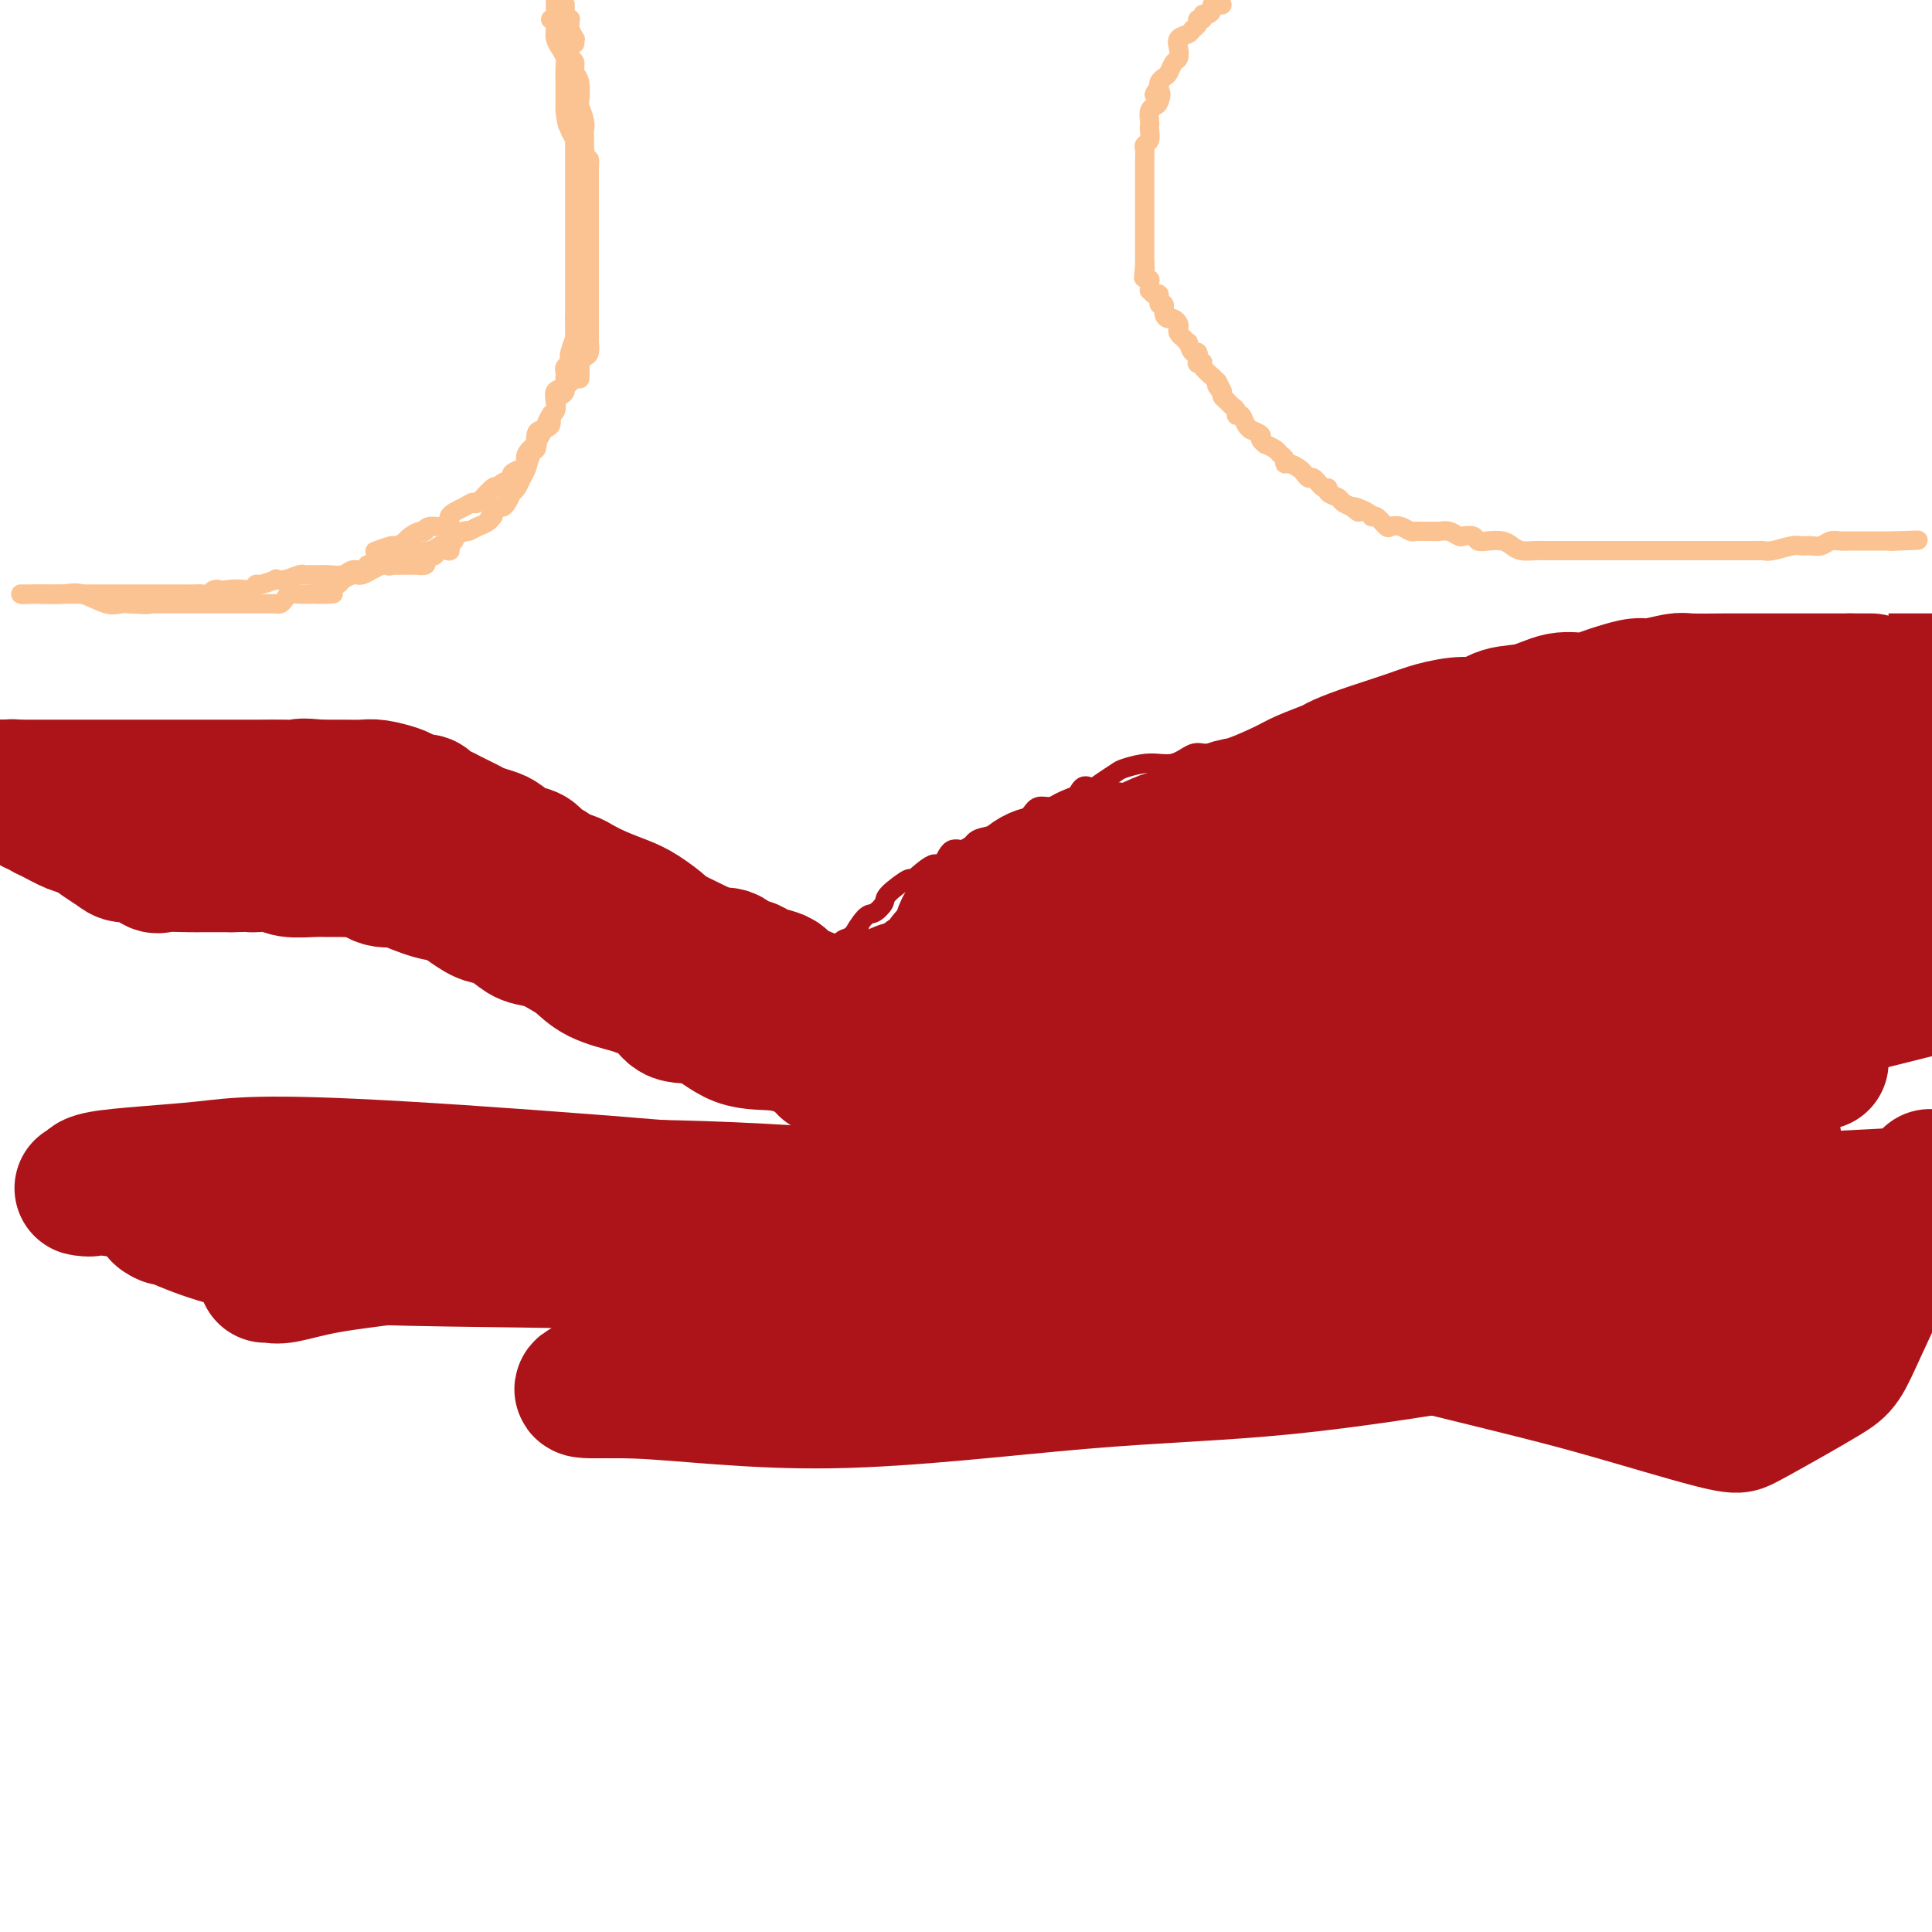 <svg viewBox='0 0 400 400' version='1.1' xmlns='http://www.w3.org/2000/svg' xmlns:xlink='http://www.w3.org/1999/xlink'><g fill='none' stroke='#FCC392' stroke-width='4' stroke-linecap='round' stroke-linejoin='round'><path d='M117,1c0.000,-0.083 0.000,-0.167 0,0c-0.000,0.167 -0.001,0.584 0,1c0.001,0.416 0.004,0.830 0,1c-0.004,0.170 -0.015,0.097 0,0c0.015,-0.097 0.057,-0.219 0,0c-0.057,0.219 -0.212,0.778 0,1c0.212,0.222 0.793,0.106 1,0c0.207,-0.106 0.041,-0.201 0,0c-0.041,0.201 0.041,0.697 0,1c-0.041,0.303 -0.207,0.411 0,1c0.207,0.589 0.786,1.659 1,2c0.214,0.341 0.061,-0.045 0,0c-0.061,0.045 -0.031,0.523 0,1'/><path d='M115,0c-0.000,0.447 -0.000,0.894 0,1c0.000,0.106 0.000,-0.130 0,0c-0.000,0.130 -0.000,0.627 0,1c0.000,0.373 0.000,0.624 0,1c-0.000,0.376 -0.001,0.877 0,1c0.001,0.123 0.003,-0.133 0,0c-0.003,0.133 -0.011,0.655 0,1c0.011,0.345 0.041,0.514 0,1c-0.041,0.486 -0.155,1.289 0,2c0.155,0.711 0.577,1.331 1,2c0.423,0.669 0.845,1.386 1,2c0.155,0.614 0.041,1.123 0,2c-0.041,0.877 -0.011,2.122 0,3c0.011,0.878 0.003,1.390 0,2c-0.003,0.610 -0.001,1.317 0,2c0.001,0.683 0.000,1.341 0,2'/><path d='M117,23c0.532,4.246 0.860,3.363 1,3c0.140,-0.363 0.090,-0.204 0,0c-0.090,0.204 -0.220,0.454 0,1c0.220,0.546 0.791,1.389 1,2c0.209,0.611 0.056,0.990 0,1c-0.056,0.010 -0.015,-0.349 0,0c0.015,0.349 0.004,1.405 0,2c-0.004,0.595 -0.001,0.728 0,1c0.001,0.272 0.000,0.683 0,1c-0.000,0.317 -0.000,0.540 0,1c0.000,0.460 0.000,1.156 0,2c-0.000,0.844 -0.000,1.837 0,2c0.000,0.163 0.000,-0.503 0,0c-0.000,0.503 -0.000,2.177 0,3c0.000,0.823 0.000,0.796 0,1c-0.000,0.204 -0.000,0.640 0,1c0.000,0.360 0.000,0.646 0,1c-0.000,0.354 -0.000,0.776 0,1c0.000,0.224 0.000,0.249 0,1c-0.000,0.751 -0.000,2.227 0,3c0.000,0.773 0.000,0.841 0,1c-0.000,0.159 -0.000,0.407 0,1c0.000,0.593 0.000,1.530 0,2c-0.000,0.470 -0.000,0.475 0,1c0.000,0.525 0.000,1.572 0,2c-0.000,0.428 -0.000,0.237 0,1c0.000,0.763 0.000,2.481 0,3c-0.000,0.519 -0.000,-0.160 0,0c0.000,0.160 -0.000,1.158 0,2c0.000,0.842 0.000,1.526 0,2c0.000,0.474 0.000,0.737 0,1'/><path d='M119,66c0.308,6.567 0.079,1.483 0,0c-0.079,-1.483 -0.007,0.635 0,2c0.007,1.365 -0.050,1.976 0,2c0.050,0.024 0.206,-0.541 0,0c-0.206,0.541 -0.773,2.186 -1,3c-0.227,0.814 -0.113,0.796 0,1c0.113,0.204 0.226,0.631 0,1c-0.226,0.369 -0.792,0.680 -1,1c-0.208,0.320 -0.059,0.649 0,1c0.059,0.351 0.026,0.725 0,1c-0.026,0.275 -0.046,0.450 0,1c0.046,0.550 0.157,1.475 0,2c-0.157,0.525 -0.581,0.651 -1,1c-0.419,0.349 -0.833,0.923 -1,1c-0.167,0.077 -0.086,-0.341 0,0c0.086,0.341 0.177,1.443 0,2c-0.177,0.557 -0.621,0.569 -1,1c-0.379,0.431 -0.693,1.279 -1,2c-0.307,0.721 -0.607,1.313 -1,2c-0.393,0.687 -0.879,1.468 -1,2c-0.121,0.532 0.123,0.814 0,1c-0.123,0.186 -0.611,0.275 -1,1c-0.389,0.725 -0.678,2.088 -1,3c-0.322,0.912 -0.678,1.375 -1,2c-0.322,0.625 -0.611,1.411 -1,2c-0.389,0.589 -0.878,0.980 -1,1c-0.122,0.020 0.122,-0.332 0,0c-0.122,0.332 -0.610,1.347 -1,2c-0.390,0.653 -0.682,0.945 -1,1c-0.318,0.055 -0.662,-0.127 -1,0c-0.338,0.127 -0.669,0.564 -1,1'/><path d='M102,106c-1.975,3.426 -0.412,1.492 0,1c0.412,-0.492 -0.327,0.460 -1,1c-0.673,0.540 -1.279,0.670 -2,1c-0.721,0.330 -1.559,0.862 -2,1c-0.441,0.138 -0.487,-0.117 -1,0c-0.513,0.117 -1.492,0.605 -2,1c-0.508,0.395 -0.543,0.696 -1,1c-0.457,0.304 -1.335,0.611 -2,1c-0.665,0.389 -1.118,0.861 -2,1c-0.882,0.139 -2.194,-0.053 -3,0c-0.806,0.053 -1.105,0.353 -2,1c-0.895,0.647 -2.386,1.642 -3,2c-0.614,0.358 -0.353,0.081 -1,0c-0.647,-0.081 -2.203,0.035 -3,0c-0.797,-0.035 -0.836,-0.220 -1,0c-0.164,0.220 -0.452,0.843 -1,1c-0.548,0.157 -1.355,-0.154 -2,0c-0.645,0.154 -1.129,0.774 -2,1c-0.871,0.226 -2.130,0.060 -3,0c-0.870,-0.060 -1.353,-0.012 -2,0c-0.647,0.012 -1.460,-0.010 -2,0c-0.540,0.010 -0.807,0.054 -1,0c-0.193,-0.054 -0.311,-0.207 -1,0c-0.689,0.207 -1.949,0.772 -3,1c-1.051,0.228 -1.891,0.117 -2,0c-0.109,-0.117 0.515,-0.242 0,0c-0.515,0.242 -2.168,0.849 -3,1c-0.832,0.151 -0.841,-0.155 -1,0c-0.159,0.155 -0.466,0.773 -1,1c-0.534,0.227 -1.295,0.065 -2,0c-0.705,-0.065 -1.352,-0.032 -2,0'/><path d='M48,122c-5.750,0.713 -3.624,-0.005 -3,0c0.624,0.005 -0.253,0.733 -1,1c-0.747,0.267 -1.363,0.071 -2,0c-0.637,-0.071 -1.293,-0.019 -2,0c-0.707,0.019 -1.463,0.005 -2,0c-0.537,-0.005 -0.855,-0.001 -2,0c-1.145,0.001 -3.118,0.000 -4,0c-0.882,-0.000 -0.673,-0.000 -1,0c-0.327,0.000 -1.191,0.000 -2,0c-0.809,-0.000 -1.564,-0.000 -2,0c-0.436,0.000 -0.555,0.000 -1,0c-0.445,-0.000 -1.218,-0.000 -2,0c-0.782,0.000 -1.572,0.000 -2,0c-0.428,-0.000 -0.492,-0.000 -1,0c-0.508,0.000 -1.460,0.000 -2,0c-0.540,-0.000 -0.669,-0.000 -1,0c-0.331,0.000 -0.863,0.000 -1,0c-0.137,-0.000 0.122,-0.000 0,0c-0.122,0.000 -0.624,0.000 -1,0c-0.376,-0.000 -0.625,-0.000 -1,0c-0.375,0.000 -0.875,0.000 -1,0c-0.125,-0.000 0.126,-0.000 0,0c-0.126,0.000 -0.629,0.000 -1,0c-0.371,-0.000 -0.611,-0.000 -1,0c-0.389,0.000 -0.927,0.000 -1,0c-0.073,-0.000 0.320,0.000 0,0c-0.320,0.000 -1.354,0.000 -2,0c-0.646,0.000 -0.905,0.000 -1,0c-0.095,0.000 -0.027,0.000 0,0c0.027,0.000 0.014,0.000 0,0'/><path d='M8,123c-6.351,0.155 -2.228,0.041 -1,0c1.228,-0.041 -0.438,-0.011 -1,0c-0.562,0.011 -0.018,0.003 0,0c0.018,-0.003 -0.489,-0.001 -1,0c-0.511,0.001 -1.025,0.001 -1,0c0.025,-0.001 0.588,-0.002 1,0c0.412,0.002 0.673,0.008 1,0c0.327,-0.008 0.721,-0.030 2,0c1.279,0.030 3.445,0.113 5,0c1.555,-0.113 2.499,-0.422 4,0c1.501,0.422 3.558,1.575 5,2c1.442,0.425 2.269,0.121 3,0c0.731,-0.121 1.365,-0.061 2,0'/><path d='M27,125c4.279,0.309 3.975,0.083 4,0c0.025,-0.083 0.377,-0.022 1,0c0.623,0.022 1.515,0.006 2,0c0.485,-0.006 0.563,-0.002 1,0c0.437,0.002 1.234,0.000 2,0c0.766,-0.000 1.500,-0.000 2,0c0.500,0.000 0.765,0.000 1,0c0.235,-0.000 0.441,-0.000 1,0c0.559,0.000 1.472,0.000 2,0c0.528,-0.000 0.671,-0.000 1,0c0.329,0.000 0.844,0.000 1,0c0.156,-0.000 -0.046,-0.000 0,0c0.046,0.000 0.341,-0.000 1,0c0.659,0.000 1.682,0.000 2,0c0.318,-0.000 -0.071,-0.000 0,0c0.071,0.000 0.600,0.000 1,0c0.400,-0.000 0.669,-0.000 1,0c0.331,0.000 0.723,0.000 1,0c0.277,-0.000 0.437,-0.000 1,0c0.563,0.000 1.527,0.001 2,0c0.473,-0.001 0.456,-0.003 1,0c0.544,0.003 1.651,0.011 2,0c0.349,-0.011 -0.058,-0.041 0,0c0.058,0.041 0.583,0.155 1,0c0.417,-0.155 0.728,-0.577 1,-1c0.272,-0.423 0.507,-0.845 1,-1c0.493,-0.155 1.246,-0.041 2,0c0.754,0.041 1.511,0.011 2,0c0.489,-0.011 0.711,-0.003 1,0c0.289,0.003 0.644,0.002 1,0'/><path d='M66,123c5.981,-0.245 1.433,0.142 0,0c-1.433,-0.142 0.250,-0.812 1,-1c0.750,-0.188 0.568,0.107 1,0c0.432,-0.107 1.477,-0.616 2,-1c0.523,-0.384 0.524,-0.641 1,-1c0.476,-0.359 1.427,-0.818 2,-1c0.573,-0.182 0.768,-0.087 1,0c0.232,0.087 0.499,0.167 1,0c0.501,-0.167 1.234,-0.581 2,-1c0.766,-0.419 1.563,-0.844 2,-1c0.437,-0.156 0.513,-0.042 1,0c0.487,0.042 1.383,0.011 2,0c0.617,-0.011 0.953,-0.003 1,0c0.047,0.003 -0.196,0.001 0,0c0.196,-0.001 0.831,0.001 1,0c0.169,-0.001 -0.126,-0.003 0,0c0.126,0.003 0.674,0.011 1,0c0.326,-0.011 0.430,-0.042 1,0c0.570,0.042 1.606,0.156 2,0c0.394,-0.156 0.146,-0.581 0,-1c-0.146,-0.419 -0.189,-0.830 0,-1c0.189,-0.170 0.611,-0.098 1,0c0.389,0.098 0.746,0.223 1,0c0.254,-0.223 0.407,-0.795 1,-1c0.593,-0.205 1.627,-0.044 2,0c0.373,0.044 0.086,-0.030 0,0c-0.086,0.030 0.028,0.163 0,0c-0.028,-0.163 -0.200,-0.621 0,-1c0.200,-0.379 0.771,-0.680 1,-1c0.229,-0.320 0.114,-0.660 0,-1'/><path d='M94,111c4.667,-2.000 2.333,-1.000 0,0'/><path d='M253,1c-0.867,-0.081 -1.734,-0.161 -2,0c-0.266,0.161 0.068,0.564 0,1c-0.068,0.436 -0.539,0.904 -1,1c-0.461,0.096 -0.911,-0.182 -1,0c-0.089,0.182 0.185,0.822 0,1c-0.185,0.178 -0.828,-0.108 -1,0c-0.172,0.108 0.125,0.609 0,1c-0.125,0.391 -0.674,0.672 -1,1c-0.326,0.328 -0.430,0.703 -1,1c-0.570,0.297 -1.606,0.517 -2,1c-0.394,0.483 -0.147,1.229 0,2c0.147,0.771 0.193,1.569 0,2c-0.193,0.431 -0.626,0.497 -1,1c-0.374,0.503 -0.688,1.444 -1,2c-0.312,0.556 -0.623,0.727 -1,1c-0.377,0.273 -0.822,0.650 -1,1c-0.178,0.350 -0.089,0.675 0,1'/><path d='M240,18c-2.023,2.749 -0.581,1.121 0,1c0.581,-0.121 0.299,1.263 0,2c-0.299,0.737 -0.616,0.826 -1,1c-0.384,0.174 -0.834,0.431 -1,1c-0.166,0.569 -0.048,1.448 0,2c0.048,0.552 0.027,0.777 0,1c-0.027,0.223 -0.060,0.443 0,1c0.060,0.557 0.212,1.450 0,2c-0.212,0.550 -0.789,0.759 -1,1c-0.211,0.241 -0.057,0.516 0,1c0.057,0.484 0.015,1.176 0,2c-0.015,0.824 -0.004,1.780 0,2c0.004,0.220 0.001,-0.295 0,0c-0.001,0.295 -0.000,1.402 0,2c0.000,0.598 0.000,0.689 0,1c-0.000,0.311 -0.000,0.843 0,1c0.000,0.157 0.000,-0.060 0,0c-0.000,0.060 -0.000,0.396 0,1c0.000,0.604 0.000,1.475 0,2c-0.000,0.525 -0.000,0.703 0,1c0.000,0.297 0.000,0.713 0,1c-0.000,0.287 -0.000,0.444 0,1c0.000,0.556 0.000,1.512 0,2c-0.000,0.488 -0.000,0.508 0,1c0.000,0.492 0.000,1.455 0,2c-0.000,0.545 -0.000,0.671 0,1c0.000,0.329 0.000,0.862 0,1c-0.000,0.138 -0.000,-0.118 0,0c0.000,0.118 0.000,0.609 0,1c-0.000,0.391 -0.000,0.683 0,1c0.000,0.317 0.000,0.658 0,1'/><path d='M237,55c-0.468,5.598 -0.140,1.091 0,0c0.140,-1.091 0.090,1.232 0,2c-0.090,0.768 -0.221,-0.020 0,0c0.221,0.020 0.794,0.847 1,1c0.206,0.153 0.045,-0.367 0,0c-0.045,0.367 0.025,1.623 0,2c-0.025,0.377 -0.146,-0.125 0,0c0.146,0.125 0.560,0.877 1,1c0.440,0.123 0.905,-0.384 1,0c0.095,0.384 -0.182,1.657 0,2c0.182,0.343 0.823,-0.245 1,0c0.177,0.245 -0.110,1.323 0,2c0.110,0.677 0.617,0.955 1,1c0.383,0.045 0.643,-0.141 1,0c0.357,0.141 0.813,0.611 1,1c0.187,0.389 0.107,0.697 0,1c-0.107,0.303 -0.240,0.601 0,1c0.240,0.399 0.852,0.900 1,1c0.148,0.100 -0.167,-0.199 0,0c0.167,0.199 0.816,0.898 1,1c0.184,0.102 -0.095,-0.393 0,0c0.095,0.393 0.566,1.674 1,2c0.434,0.326 0.832,-0.303 1,0c0.168,0.303 0.105,1.539 0,2c-0.105,0.461 -0.254,0.147 0,0c0.254,-0.147 0.909,-0.127 1,0c0.091,0.127 -0.382,0.360 0,1c0.382,0.640 1.618,1.687 2,2c0.382,0.313 -0.089,-0.108 0,0c0.089,0.108 0.740,0.745 1,1c0.260,0.255 0.130,0.127 0,0'/><path d='M252,79c2.255,3.890 0.393,1.616 0,1c-0.393,-0.616 0.682,0.426 1,1c0.318,0.574 -0.121,0.678 0,1c0.121,0.322 0.802,0.861 1,1c0.198,0.139 -0.088,-0.122 0,0c0.088,0.122 0.548,0.628 1,1c0.452,0.372 0.896,0.611 1,1c0.104,0.389 -0.132,0.926 0,1c0.132,0.074 0.632,-0.317 1,0c0.368,0.317 0.605,1.342 1,2c0.395,0.658 0.947,0.951 1,1c0.053,0.049 -0.394,-0.145 0,0c0.394,0.145 1.629,0.630 2,1c0.371,0.370 -0.122,0.624 0,1c0.122,0.376 0.860,0.874 1,1c0.140,0.126 -0.317,-0.120 0,0c0.317,0.120 1.407,0.606 2,1c0.593,0.394 0.687,0.697 1,1c0.313,0.303 0.843,0.606 1,1c0.157,0.394 -0.060,0.881 0,1c0.060,0.119 0.396,-0.128 1,0c0.604,0.128 1.475,0.630 2,1c0.525,0.370 0.705,0.606 1,1c0.295,0.394 0.704,0.946 1,1c0.296,0.054 0.479,-0.389 1,0c0.521,0.389 1.382,1.610 2,2c0.618,0.390 0.994,-0.050 1,0c0.006,0.050 -0.359,0.591 0,1c0.359,0.409 1.443,0.687 2,1c0.557,0.313 0.588,0.661 1,1c0.412,0.339 1.206,0.670 2,1'/><path d='M280,105c2.771,2.124 0.200,0.433 0,0c-0.200,-0.433 1.973,0.392 3,1c1.027,0.608 0.908,0.999 1,1c0.092,0.001 0.396,-0.388 1,0c0.604,0.388 1.510,1.554 2,2c0.490,0.446 0.564,0.172 1,0c0.436,-0.172 1.233,-0.242 2,0c0.767,0.242 1.504,0.797 2,1c0.496,0.203 0.751,0.053 1,0c0.249,-0.053 0.490,-0.011 1,0c0.510,0.011 1.287,-0.011 2,0c0.713,0.011 1.361,0.055 2,0c0.639,-0.055 1.270,-0.207 2,0c0.730,0.207 1.560,0.774 2,1c0.440,0.226 0.492,0.112 1,0c0.508,-0.112 1.473,-0.224 2,0c0.527,0.224 0.616,0.782 1,1c0.384,0.218 1.065,0.097 2,0c0.935,-0.097 2.126,-0.170 3,0c0.874,0.170 1.433,0.581 2,1c0.567,0.419 1.142,0.844 2,1c0.858,0.156 1.999,0.042 3,0c1.001,-0.042 1.864,-0.011 2,0c0.136,0.011 -0.454,0.003 0,0c0.454,-0.003 1.952,-0.001 3,0c1.048,0.001 1.646,0.000 2,0c0.354,-0.000 0.465,-0.000 1,0c0.535,0.000 1.494,0.000 2,0c0.506,-0.000 0.559,-0.000 1,0c0.441,0.000 1.269,0.000 2,0c0.731,-0.000 1.366,-0.000 2,0'/><path d='M333,114c3.601,-0.000 3.603,-0.000 4,0c0.397,0.000 1.187,0.000 2,0c0.813,-0.000 1.647,-0.000 3,0c1.353,0.000 3.223,0.000 4,0c0.777,-0.000 0.460,-0.000 1,0c0.540,0.000 1.937,0.000 3,0c1.063,-0.000 1.793,-0.000 3,0c1.207,0.000 2.890,0.000 4,0c1.110,-0.000 1.645,-0.000 2,0c0.355,0.000 0.530,0.001 1,0c0.470,-0.001 1.236,-0.004 2,0c0.764,0.004 1.527,0.015 2,0c0.473,-0.015 0.654,-0.057 1,0c0.346,0.057 0.855,0.212 2,0c1.145,-0.212 2.926,-0.793 4,-1c1.074,-0.207 1.442,-0.041 2,0c0.558,0.041 1.305,-0.041 2,0c0.695,0.041 1.338,0.207 2,0c0.662,-0.207 1.343,-0.788 2,-1c0.657,-0.212 1.290,-0.057 2,0c0.710,0.057 1.496,0.015 2,0c0.504,-0.015 0.726,-0.004 1,0c0.274,0.004 0.602,0.001 1,0c0.398,-0.001 0.867,-0.000 1,0c0.133,0.000 -0.070,0.000 0,0c0.070,-0.000 0.414,-0.000 1,0c0.586,0.000 1.414,0.000 2,0c0.586,-0.000 0.930,-0.000 1,0c0.070,0.000 -0.135,0.000 0,0c0.135,-0.000 0.610,-0.000 1,0c0.390,0.000 0.695,0.000 1,0'/><path d='M392,112c9.400,-0.311 3.400,-0.089 1,0c-2.400,0.089 -1.200,0.044 0,0'/><path d='M114,4c0.446,0.242 0.893,0.485 1,1c0.107,0.515 -0.125,1.303 0,2c0.125,0.697 0.607,1.304 1,2c0.393,0.696 0.698,1.483 1,2c0.302,0.517 0.603,0.766 1,1c0.397,0.234 0.890,0.452 1,1c0.110,0.548 -0.163,1.424 0,2c0.163,0.576 0.762,0.851 1,2c0.238,1.149 0.116,3.172 0,4c-0.116,0.828 -0.227,0.459 0,1c0.227,0.541 0.793,1.990 1,3c0.207,1.010 0.055,1.580 0,2c-0.055,0.420 -0.015,0.690 0,1c0.015,0.310 0.004,0.660 0,1c-0.004,0.340 -0.001,0.668 0,1c0.001,0.332 0.001,0.666 0,1'/><path d='M121,31c0.536,3.108 0.876,1.879 1,2c0.124,0.121 0.033,1.594 0,2c-0.033,0.406 -0.009,-0.253 0,0c0.009,0.253 0.002,1.420 0,2c-0.002,0.580 -0.001,0.575 0,1c0.001,0.425 0.000,1.280 0,2c-0.000,0.720 -0.000,1.306 0,2c0.000,0.694 0.000,1.496 0,2c-0.000,0.504 -0.000,0.712 0,1c0.000,0.288 0.000,0.658 0,1c-0.000,0.342 -0.000,0.655 0,1c0.000,0.345 0.000,0.721 0,1c-0.000,0.279 -0.000,0.459 0,1c0.000,0.541 0.000,1.442 0,2c-0.000,0.558 0.000,0.773 0,1c-0.000,0.227 -0.000,0.466 0,1c0.000,0.534 0.000,1.363 0,2c-0.000,0.637 -0.000,1.083 0,2c0.000,0.917 0.000,2.307 0,3c-0.000,0.693 -0.000,0.690 0,1c0.000,0.310 0.000,0.934 0,2c-0.000,1.066 -0.000,2.576 0,3c0.000,0.424 0.000,-0.236 0,0c-0.000,0.236 -0.000,1.368 0,2c0.000,0.632 0.001,0.765 0,1c-0.001,0.235 -0.003,0.574 0,1c0.003,0.426 0.012,0.940 0,1c-0.012,0.060 -0.044,-0.334 0,0c0.044,0.334 0.166,1.398 0,2c-0.166,0.602 -0.619,0.744 -1,1c-0.381,0.256 -0.691,0.628 -1,1'/><path d='M120,75c-0.088,6.771 0.193,1.697 0,0c-0.193,-1.697 -0.861,-0.018 -1,1c-0.139,1.018 0.251,1.376 0,2c-0.251,0.624 -1.143,1.514 -2,2c-0.857,0.486 -1.678,0.568 -2,1c-0.322,0.432 -0.145,1.215 0,2c0.145,0.785 0.260,1.571 0,2c-0.260,0.429 -0.893,0.501 -1,1c-0.107,0.499 0.313,1.424 0,2c-0.313,0.576 -1.360,0.801 -2,1c-0.640,0.199 -0.875,0.372 -1,1c-0.125,0.628 -0.140,1.712 0,2c0.140,0.288 0.436,-0.221 0,0c-0.436,0.221 -1.604,1.173 -2,2c-0.396,0.827 -0.022,1.531 0,2c0.022,0.469 -0.309,0.705 -1,1c-0.691,0.295 -1.741,0.650 -2,1c-0.259,0.350 0.274,0.694 0,1c-0.274,0.306 -1.354,0.575 -2,1c-0.646,0.425 -0.857,1.006 -1,1c-0.143,-0.006 -0.219,-0.599 -1,0c-0.781,0.599 -2.268,2.389 -3,3c-0.732,0.611 -0.708,0.044 -1,0c-0.292,-0.044 -0.901,0.437 -2,1c-1.099,0.563 -2.689,1.208 -3,2c-0.311,0.792 0.656,1.732 0,2c-0.656,0.268 -2.935,-0.135 -4,0c-1.065,0.135 -0.914,0.809 -1,1c-0.086,0.191 -0.408,-0.103 -1,0c-0.592,0.103 -1.455,0.601 -2,1c-0.545,0.399 -0.773,0.700 -1,1'/><path d='M84,112c-3.882,2.543 -1.587,1.400 -1,1c0.587,-0.400 -0.533,-0.056 -1,0c-0.467,0.056 -0.279,-0.177 -1,0c-0.721,0.177 -2.349,0.765 -3,1c-0.651,0.235 -0.326,0.118 0,0'/></g>
<g fill='none' stroke='#AD1419' stroke-width='4' stroke-linecap='round' stroke-linejoin='round'><path d='M4,154c-0.443,0.000 -0.887,0.000 0,0c0.887,0.000 3.104,0.000 4,0c0.896,0.000 0.471,0.000 1,0c0.529,0.000 2.011,0.000 3,0c0.989,0.000 1.486,0.000 2,0c0.514,0.000 1.045,0.000 2,0c0.955,0.000 2.335,0.000 3,0c0.665,0.000 0.614,0.000 1,0c0.386,-0.000 1.210,0.000 2,0c0.790,0.000 1.546,0.000 2,0c0.454,0.000 0.606,0.000 1,0c0.394,0.000 1.029,0.000 2,0c0.971,0.000 2.277,0.000 3,0c0.723,0.000 0.861,0.000 1,0'/><path d='M31,154c4.531,0.003 2.359,0.009 2,0c-0.359,-0.009 1.096,-0.033 2,0c0.904,0.033 1.256,0.122 2,0c0.744,-0.122 1.880,-0.453 3,0c1.120,0.453 2.223,1.692 3,2c0.777,0.308 1.226,-0.316 2,0c0.774,0.316 1.873,1.573 3,2c1.127,0.427 2.283,0.026 3,0c0.717,-0.026 0.995,0.325 2,1c1.005,0.675 2.736,1.676 4,2c1.264,0.324 2.059,-0.028 3,0c0.941,0.028 2.026,0.435 3,1c0.974,0.565 1.836,1.288 3,2c1.164,0.712 2.632,1.412 4,2c1.368,0.588 2.638,1.064 4,2c1.362,0.936 2.815,2.331 4,3c1.185,0.669 2.102,0.613 3,1c0.898,0.387 1.778,1.216 3,2c1.222,0.784 2.787,1.524 4,2c1.213,0.476 2.073,0.690 3,1c0.927,0.310 1.922,0.716 3,1c1.078,0.284 2.239,0.447 3,1c0.761,0.553 1.121,1.496 2,2c0.879,0.504 2.276,0.569 3,1c0.724,0.431 0.775,1.230 2,2c1.225,0.770 3.623,1.512 5,2c1.377,0.488 1.734,0.722 2,1c0.266,0.278 0.443,0.600 1,1c0.557,0.400 1.496,0.877 2,1c0.504,0.123 0.573,-0.108 1,0c0.427,0.108 1.214,0.554 2,1'/><path d='M117,190c8.999,4.655 4.495,2.294 3,2c-1.495,-0.294 0.018,1.479 1,2c0.982,0.521 1.433,-0.212 2,0c0.567,0.212 1.251,1.367 2,2c0.749,0.633 1.563,0.742 2,1c0.437,0.258 0.497,0.664 1,1c0.503,0.336 1.448,0.601 2,1c0.552,0.399 0.711,0.933 1,1c0.289,0.067 0.708,-0.331 1,0c0.292,0.331 0.456,1.393 1,2c0.544,0.607 1.468,0.759 2,1c0.532,0.241 0.672,0.571 1,1c0.328,0.429 0.843,0.956 1,1c0.157,0.044 -0.046,-0.396 0,0c0.046,0.396 0.341,1.629 1,2c0.659,0.371 1.683,-0.121 2,0c0.317,0.121 -0.074,0.855 0,1c0.074,0.145 0.611,-0.300 1,0c0.389,0.300 0.629,1.346 1,2c0.371,0.654 0.874,0.915 1,1c0.126,0.085 -0.125,-0.005 0,0c0.125,0.005 0.625,0.106 1,0c0.375,-0.106 0.625,-0.418 1,0c0.375,0.418 0.874,1.566 1,2c0.126,0.434 -0.121,0.154 0,0c0.121,-0.154 0.611,-0.181 1,0c0.389,0.181 0.679,0.571 1,1c0.321,0.429 0.674,0.899 1,1c0.326,0.101 0.626,-0.165 1,0c0.374,0.165 0.821,0.761 1,1c0.179,0.239 0.089,0.119 0,0'/><path d='M151,216c5.212,4.018 1.243,1.061 0,0c-1.243,-1.061 0.241,-0.228 1,0c0.759,0.228 0.792,-0.149 1,0c0.208,0.149 0.592,0.824 1,1c0.408,0.176 0.841,-0.149 1,0c0.159,0.149 0.043,0.771 0,1c-0.043,0.229 -0.012,0.065 0,0c0.012,-0.065 0.006,-0.033 0,0'/><path d='M155,218c-0.069,0.230 -0.138,0.461 0,0c0.138,-0.461 0.483,-1.613 1,-2c0.517,-0.387 1.207,-0.010 2,-1c0.793,-0.990 1.690,-3.348 2,-4c0.310,-0.652 0.032,0.400 0,0c-0.032,-0.400 0.180,-2.253 1,-3c0.820,-0.747 2.246,-0.388 3,-1c0.754,-0.612 0.835,-2.195 1,-3c0.165,-0.805 0.415,-0.830 1,-1c0.585,-0.170 1.504,-0.483 2,-1c0.496,-0.517 0.569,-1.238 1,-2c0.431,-0.762 1.219,-1.565 2,-2c0.781,-0.435 1.557,-0.502 2,-1c0.443,-0.498 0.555,-1.428 1,-2c0.445,-0.572 1.222,-0.786 2,-1'/><path d='M176,194c3.378,-3.766 1.321,-1.181 1,-1c-0.321,0.181 1.092,-2.041 2,-3c0.908,-0.959 1.312,-0.656 2,-1c0.688,-0.344 1.662,-1.334 2,-2c0.338,-0.666 0.040,-1.009 1,-2c0.960,-0.991 3.176,-2.631 4,-3c0.824,-0.369 0.255,0.534 1,0c0.745,-0.534 2.803,-2.504 4,-3c1.197,-0.496 1.532,0.481 2,0c0.468,-0.481 1.069,-2.419 2,-3c0.931,-0.581 2.191,0.196 3,0c0.809,-0.196 1.165,-1.364 2,-2c0.835,-0.636 2.148,-0.738 3,-1c0.852,-0.262 1.243,-0.682 2,-1c0.757,-0.318 1.879,-0.535 3,-1c1.121,-0.465 2.240,-1.179 3,-2c0.760,-0.821 1.162,-1.748 2,-2c0.838,-0.252 2.112,0.171 3,0c0.888,-0.171 1.392,-0.938 2,-1c0.608,-0.062 1.322,0.579 2,0c0.678,-0.579 1.320,-2.378 2,-3c0.680,-0.622 1.398,-0.066 2,0c0.602,0.066 1.087,-0.359 2,-1c0.913,-0.641 2.254,-1.500 3,-2c0.746,-0.500 0.898,-0.641 2,-1c1.102,-0.359 3.154,-0.936 5,-1c1.846,-0.064 3.484,0.385 5,0c1.516,-0.385 2.908,-1.604 4,-2c1.092,-0.396 1.883,0.030 3,0c1.117,-0.030 2.558,-0.515 4,-1'/><path d='M254,155c4.704,-0.774 4.963,-0.207 6,0c1.037,0.207 2.853,0.056 4,0c1.147,-0.056 1.627,-0.015 3,0c1.373,0.015 3.639,0.004 5,0c1.361,-0.004 1.817,-0.001 2,0c0.183,0.001 0.091,0.001 0,0'/><path d='M274,155c0.260,-0.478 0.521,-0.955 1,-1c0.479,-0.045 1.177,0.344 2,0c0.823,-0.344 1.770,-1.421 3,-2c1.230,-0.579 2.742,-0.661 4,-1c1.258,-0.339 2.263,-0.935 3,-1c0.737,-0.065 1.205,0.399 2,0c0.795,-0.399 1.918,-1.662 3,-2c1.082,-0.338 2.123,0.250 3,0c0.877,-0.250 1.589,-1.339 3,-2c1.411,-0.661 3.519,-0.895 5,-1c1.481,-0.105 2.335,-0.081 3,0c0.665,0.081 1.142,0.218 2,0c0.858,-0.218 2.096,-0.790 3,-1c0.904,-0.210 1.474,-0.056 2,0c0.526,0.056 1.007,0.016 2,0c0.993,-0.016 2.496,-0.008 4,0'/><path d='M319,144c4.182,-0.249 4.137,0.130 5,0c0.863,-0.130 2.632,-0.767 4,-1c1.368,-0.233 2.333,-0.063 3,0c0.667,0.063 1.034,0.017 2,0c0.966,-0.017 2.531,-0.006 4,0c1.469,0.006 2.844,0.005 4,0c1.156,-0.005 2.095,-0.015 3,0c0.905,0.015 1.778,0.056 3,0c1.222,-0.056 2.795,-0.207 4,0c1.205,0.207 2.042,0.773 3,1c0.958,0.227 2.037,0.116 3,0c0.963,-0.116 1.809,-0.238 3,0c1.191,0.238 2.726,0.837 4,1c1.274,0.163 2.286,-0.111 3,0c0.714,0.111 1.131,0.608 2,1c0.869,0.392 2.190,0.679 3,1c0.810,0.321 1.110,0.676 2,1c0.890,0.324 2.371,0.616 3,1c0.629,0.384 0.406,0.859 1,1c0.594,0.141 2.005,-0.053 3,0c0.995,0.053 1.572,0.354 2,1c0.428,0.646 0.706,1.637 1,2c0.294,0.363 0.604,0.096 1,0c0.396,-0.096 0.877,-0.022 1,0c0.123,0.022 -0.111,-0.008 0,0c0.111,0.008 0.566,0.054 1,0c0.434,-0.054 0.848,-0.207 1,0c0.152,0.207 0.044,0.773 0,1c-0.044,0.227 -0.022,0.113 0,0'/><path d='M388,154c0.000,0.000 0.100,0.100 0.1,0.1'/></g>
<g fill='none' stroke='#AD1419' stroke-width='28' stroke-linecap='round' stroke-linejoin='round'><path d='M171,221c0.414,0.011 0.828,0.022 1,0c0.172,-0.022 0.101,-0.076 2,-2c1.899,-1.924 5.769,-5.718 8,-8c2.231,-2.282 2.824,-3.053 4,-4c1.176,-0.947 2.934,-2.070 4,-3c1.066,-0.930 1.438,-1.668 2,-2c0.562,-0.332 1.312,-0.258 2,-1c0.688,-0.742 1.312,-2.301 2,-3c0.688,-0.699 1.440,-0.538 3,-1c1.560,-0.462 3.929,-1.547 6,-3c2.071,-1.453 3.842,-3.275 5,-4c1.158,-0.725 1.701,-0.353 3,-1c1.299,-0.647 3.354,-2.314 5,-3c1.646,-0.686 2.885,-0.393 4,-1c1.115,-0.607 2.108,-2.116 3,-3c0.892,-0.884 1.682,-1.144 3,-2c1.318,-0.856 3.162,-2.307 5,-3c1.838,-0.693 3.668,-0.626 5,-1c1.332,-0.374 2.166,-1.187 3,-2'/><path d='M241,174c7.845,-4.015 4.959,-2.052 5,-2c0.041,0.052 3.009,-1.806 5,-3c1.991,-1.194 3.006,-1.724 4,-2c0.994,-0.276 1.966,-0.297 4,-1c2.034,-0.703 5.130,-2.088 7,-3c1.870,-0.912 2.512,-1.350 4,-2c1.488,-0.650 3.820,-1.511 5,-2c1.180,-0.489 1.207,-0.604 2,-1c0.793,-0.396 2.350,-1.071 5,-2c2.650,-0.929 6.391,-2.112 9,-3c2.609,-0.888 4.086,-1.479 6,-2c1.914,-0.521 4.265,-0.970 6,-1c1.735,-0.030 2.855,0.361 4,0c1.145,-0.361 2.316,-1.473 4,-2c1.684,-0.527 3.881,-0.470 6,-1c2.119,-0.530 4.161,-1.649 6,-2c1.839,-0.351 3.477,0.065 5,0c1.523,-0.065 2.933,-0.610 4,-1c1.067,-0.390 1.790,-0.626 3,-1c1.210,-0.374 2.906,-0.885 4,-1c1.094,-0.115 1.587,0.165 3,0c1.413,-0.165 3.747,-0.776 5,-1c1.253,-0.224 1.427,-0.060 3,0c1.573,0.060 4.545,0.016 7,0c2.455,-0.016 4.391,-0.004 6,0c1.609,0.004 2.890,0.001 4,0c1.110,-0.001 2.050,-0.000 3,0c0.950,0.000 1.910,0.000 3,0c1.090,-0.000 2.312,-0.000 4,0c1.688,0.000 3.844,0.000 6,0'/><path d='M383,141c6.286,0.000 4.002,0.000 4,0c-0.002,0.000 2.278,0.000 4,0c1.722,0.000 2.887,-0.000 4,0c1.113,0.000 2.175,0.000 3,0c0.825,0.000 1.412,0.000 2,0'/><path d='M177,220c-0.024,0.185 -0.048,0.371 0,0c0.048,-0.371 0.168,-1.298 0,-2c-0.168,-0.702 -0.625,-1.179 -1,-2c-0.375,-0.821 -0.667,-1.984 -1,-3c-0.333,-1.016 -0.707,-1.883 -1,-2c-0.293,-0.117 -0.505,0.517 -1,0c-0.495,-0.517 -1.274,-2.184 -2,-3c-0.726,-0.816 -1.401,-0.782 -2,-1c-0.599,-0.218 -1.123,-0.688 -2,-1c-0.877,-0.312 -2.108,-0.466 -3,-1c-0.892,-0.534 -1.447,-1.447 -2,-2c-0.553,-0.553 -1.106,-0.744 -2,-1c-0.894,-0.256 -2.129,-0.577 -3,-1c-0.871,-0.423 -1.378,-0.948 -2,-1c-0.622,-0.052 -1.360,0.371 -2,0c-0.640,-0.371 -1.183,-1.534 -2,-2c-0.817,-0.466 -1.909,-0.233 -3,0'/><path d='M148,198c-3.833,-1.683 -1.915,-0.892 -2,-1c-0.085,-0.108 -2.174,-1.117 -4,-2c-1.826,-0.883 -3.390,-1.640 -4,-2c-0.610,-0.360 -0.264,-0.324 -1,-1c-0.736,-0.676 -2.552,-2.065 -4,-3c-1.448,-0.935 -2.528,-1.416 -4,-2c-1.472,-0.584 -3.335,-1.270 -5,-2c-1.665,-0.730 -3.132,-1.504 -4,-2c-0.868,-0.496 -1.138,-0.714 -2,-1c-0.862,-0.286 -2.317,-0.639 -3,-1c-0.683,-0.361 -0.596,-0.730 -1,-1c-0.404,-0.270 -1.300,-0.439 -2,-1c-0.700,-0.561 -1.202,-1.512 -2,-2c-0.798,-0.488 -1.890,-0.512 -3,-1c-1.110,-0.488 -2.237,-1.440 -3,-2c-0.763,-0.560 -1.163,-0.727 -2,-1c-0.837,-0.273 -2.111,-0.650 -3,-1c-0.889,-0.350 -1.394,-0.671 -2,-1c-0.606,-0.329 -1.313,-0.667 -2,-1c-0.687,-0.333 -1.353,-0.663 -2,-1c-0.647,-0.337 -1.276,-0.682 -2,-1c-0.724,-0.318 -1.543,-0.610 -2,-1c-0.457,-0.390 -0.552,-0.879 -1,-1c-0.448,-0.121 -1.248,0.125 -2,0c-0.752,-0.125 -1.455,-0.622 -2,-1c-0.545,-0.378 -0.932,-0.637 -2,-1c-1.068,-0.363 -2.817,-0.829 -4,-1c-1.183,-0.171 -1.802,-0.046 -3,0c-1.198,0.046 -2.976,0.012 -4,0c-1.024,-0.012 -1.292,-0.004 -2,0c-0.708,0.004 -1.854,0.002 -3,0'/><path d='M66,163c-4.198,-0.464 -3.695,-0.124 -4,0c-0.305,0.124 -1.420,0.033 -3,0c-1.580,-0.033 -3.625,-0.009 -5,0c-1.375,0.009 -2.081,0.002 -3,0c-0.919,-0.002 -2.053,-0.001 -3,0c-0.947,0.001 -1.709,0.000 -3,0c-1.291,-0.000 -3.112,-0.000 -5,0c-1.888,0.000 -3.841,0.000 -5,0c-1.159,-0.000 -1.522,-0.000 -2,0c-0.478,0.000 -1.071,0.000 -2,0c-0.929,-0.000 -2.195,-0.000 -3,0c-0.805,0.000 -1.151,0.000 -2,0c-0.849,-0.000 -2.201,-0.000 -4,0c-1.799,0.000 -4.043,0.000 -5,0c-0.957,-0.000 -0.626,-0.000 -1,0c-0.374,0.000 -1.452,0.000 -2,0c-0.548,-0.000 -0.565,-0.000 -1,0c-0.435,0.000 -1.286,0.000 -2,0c-0.714,-0.000 -1.289,-0.000 -2,0c-0.711,0.000 -1.556,0.000 -2,0c-0.444,-0.000 -0.487,-0.000 -1,0c-0.513,0.000 -1.496,0.000 -2,0c-0.504,-0.000 -0.530,-0.000 -1,0c-0.470,0.000 -1.384,0.000 -2,0c-0.616,0.000 -0.935,0.000 -1,0c-0.065,0.000 0.124,0.000 0,0c-0.124,0.000 -0.562,0.000 -1,0'/><path d='M0,163c0.032,0.000 0.064,0.000 0,0c-0.064,-0.000 -0.225,-0.001 0,0c0.225,0.001 0.835,0.004 1,0c0.165,-0.004 -0.114,-0.015 0,0c0.114,0.015 0.622,0.054 1,0c0.378,-0.054 0.627,-0.203 1,0c0.373,0.203 0.870,0.757 1,1c0.130,0.243 -0.106,0.174 0,0c0.106,-0.174 0.554,-0.453 1,0c0.446,0.453 0.889,1.637 1,2c0.111,0.363 -0.111,-0.096 0,0c0.111,0.096 0.556,0.746 1,1c0.444,0.254 0.888,0.114 1,0c0.112,-0.114 -0.108,-0.200 0,0c0.108,0.200 0.545,0.686 1,1c0.455,0.314 0.927,0.455 2,1c1.073,0.545 2.748,1.495 4,2c1.252,0.505 2.081,0.564 3,1c0.919,0.436 1.927,1.249 3,2c1.073,0.751 2.210,1.441 3,2c0.790,0.559 1.233,0.987 2,1c0.767,0.013 1.857,-0.389 3,0c1.143,0.389 2.340,1.568 3,2c0.660,0.432 0.785,0.116 2,0c1.215,-0.116 3.522,-0.031 5,0c1.478,0.031 2.129,0.008 3,0c0.871,-0.008 1.963,-0.002 3,0c1.037,0.002 2.018,0.001 3,0'/><path d='M48,179c3.378,-0.004 3.822,-0.015 4,0c0.178,0.015 0.092,0.057 1,0c0.908,-0.057 2.812,-0.211 4,0c1.188,0.211 1.659,0.789 3,1c1.341,0.211 3.552,0.054 5,0c1.448,-0.054 2.133,-0.007 3,0c0.867,0.007 1.918,-0.027 3,0c1.082,0.027 2.197,0.114 3,0c0.803,-0.114 1.295,-0.428 2,0c0.705,0.428 1.623,1.599 3,2c1.377,0.401 3.213,0.031 4,0c0.787,-0.031 0.527,0.277 2,1c1.473,0.723 4.681,1.860 6,2c1.319,0.140 0.750,-0.716 2,0c1.250,0.716 4.318,3.003 6,4c1.682,0.997 1.976,0.704 3,1c1.024,0.296 2.777,1.180 4,2c1.223,0.820 1.917,1.574 3,2c1.083,0.426 2.556,0.524 4,1c1.444,0.476 2.860,1.332 4,2c1.140,0.668 2.003,1.150 3,2c0.997,0.850 2.126,2.067 4,3c1.874,0.933 4.491,1.581 6,2c1.509,0.419 1.909,0.610 3,1c1.091,0.390 2.873,0.979 4,2c1.127,1.021 1.597,2.475 3,3c1.403,0.525 3.737,0.120 6,1c2.263,0.880 4.455,3.045 7,4c2.545,0.955 5.441,0.702 8,1c2.559,0.298 4.779,1.149 7,2'/><path d='M168,218c4.385,1.396 1.348,0.885 1,1c-0.348,0.115 1.993,0.857 3,1c1.007,0.143 0.680,-0.312 1,0c0.320,0.312 1.288,1.390 2,2c0.712,0.610 1.169,0.752 2,1c0.831,0.248 2.036,0.602 3,1c0.964,0.398 1.688,0.839 2,1c0.312,0.161 0.212,0.043 1,0c0.788,-0.043 2.463,-0.012 3,0c0.537,0.012 -0.063,0.003 0,0c0.063,-0.003 0.790,-0.001 1,0c0.210,0.001 -0.098,-0.000 0,0c0.098,0.000 0.601,0.001 1,0c0.399,-0.001 0.695,-0.003 1,0c0.305,0.003 0.617,0.012 1,0c0.383,-0.012 0.835,-0.044 1,0c0.165,0.044 0.044,0.166 0,0c-0.044,-0.166 -0.012,-0.618 0,-1c0.012,-0.382 0.003,-0.693 0,-1c-0.003,-0.307 -0.001,-0.609 0,-1c0.001,-0.391 0.001,-0.870 0,-1c-0.001,-0.130 -0.001,0.089 0,0c0.001,-0.089 0.004,-0.485 0,-1c-0.004,-0.515 -0.015,-1.149 0,-2c0.015,-0.851 0.056,-1.919 0,-3c-0.056,-1.081 -0.207,-2.176 0,-3c0.207,-0.824 0.774,-1.378 1,-2c0.226,-0.622 0.113,-1.311 0,-2'/><path d='M192,208c0.477,-2.728 0.169,-1.048 0,-1c-0.169,0.048 -0.197,-1.536 0,-2c0.197,-0.464 0.621,0.190 1,0c0.379,-0.190 0.714,-1.226 1,-2c0.286,-0.774 0.524,-1.286 1,-2c0.476,-0.714 1.189,-1.631 2,-3c0.811,-1.369 1.721,-3.192 2,-4c0.279,-0.808 -0.072,-0.601 0,-1c0.072,-0.399 0.568,-1.402 1,-2c0.432,-0.598 0.801,-0.790 1,-1c0.199,-0.210 0.227,-0.438 1,-1c0.773,-0.562 2.290,-1.459 3,-2c0.710,-0.541 0.614,-0.726 1,-1c0.386,-0.274 1.255,-0.636 2,-1c0.745,-0.364 1.367,-0.730 2,-1c0.633,-0.270 1.278,-0.444 2,-1c0.722,-0.556 1.523,-1.494 3,-2c1.477,-0.506 3.632,-0.579 5,-1c1.368,-0.421 1.949,-1.192 3,-2c1.051,-0.808 2.573,-1.655 4,-2c1.427,-0.345 2.759,-0.187 4,0c1.241,0.187 2.389,0.402 4,0c1.611,-0.402 3.683,-1.422 5,-2c1.317,-0.578 1.879,-0.713 4,-1c2.121,-0.287 5.802,-0.725 8,-1c2.198,-0.275 2.912,-0.386 4,-1c1.088,-0.614 2.549,-1.732 4,-2c1.451,-0.268 2.891,0.312 4,0c1.109,-0.312 1.888,-1.518 3,-2c1.112,-0.482 2.556,-0.241 4,0'/><path d='M271,167c9.604,-2.555 5.615,-1.941 5,-2c-0.615,-0.059 2.143,-0.790 4,-1c1.857,-0.210 2.814,0.101 4,0c1.186,-0.101 2.602,-0.616 4,-1c1.398,-0.384 2.777,-0.639 4,-1c1.223,-0.361 2.291,-0.828 4,-1c1.709,-0.172 4.060,-0.049 5,0c0.940,0.049 0.470,0.025 0,0'/><path d='M301,161c1.585,-0.382 3.170,-0.763 4,-1c0.830,-0.237 0.904,-0.328 4,-1c3.096,-0.672 9.214,-1.924 14,-3c4.786,-1.076 8.241,-1.977 12,-3c3.759,-1.023 7.821,-2.169 12,-3c4.179,-0.831 8.476,-1.347 14,-2c5.524,-0.653 12.274,-1.443 17,-2c4.726,-0.557 7.426,-0.881 10,-1c2.574,-0.119 5.021,-0.034 7,0c1.979,0.034 3.489,0.017 5,0'/><path d='M388,153c0.411,-0.026 0.822,-0.052 0,0c-0.822,0.052 -2.878,0.184 -5,1c-2.122,0.816 -4.309,2.318 -6,3c-1.691,0.682 -2.887,0.545 -7,1c-4.113,0.455 -11.144,1.502 -14,2c-2.856,0.498 -1.536,0.447 -5,1c-3.464,0.553 -11.711,1.711 -17,3c-5.289,1.289 -7.618,2.708 -11,4c-3.382,1.292 -7.815,2.457 -12,4c-4.185,1.543 -8.123,3.463 -12,5c-3.877,1.537 -7.695,2.690 -13,6c-5.305,3.310 -12.098,8.777 -15,11c-2.902,2.223 -1.914,1.201 -4,2c-2.086,0.799 -7.247,3.419 -11,5c-3.753,1.581 -6.100,2.122 -8,3c-1.900,0.878 -3.354,2.091 -5,3c-1.646,0.909 -3.486,1.512 -5,2c-1.514,0.488 -2.703,0.859 -3,1c-0.297,0.141 0.296,0.052 0,0c-0.296,-0.052 -1.482,-0.065 -2,0c-0.518,0.065 -0.368,0.209 0,0c0.368,-0.209 0.956,-0.771 1,-1c0.044,-0.229 -0.454,-0.126 1,-1c1.454,-0.874 4.859,-2.726 9,-5c4.141,-2.274 9.017,-4.970 16,-8c6.983,-3.030 16.072,-6.393 25,-9c8.928,-2.607 17.694,-4.459 25,-6c7.306,-1.541 13.153,-2.770 19,-4'/><path d='M329,176c15.993,-3.740 21.476,-3.591 25,-4c3.524,-0.409 5.090,-1.377 6,-2c0.910,-0.623 1.163,-0.902 2,-1c0.837,-0.098 2.257,-0.016 3,0c0.743,0.016 0.810,-0.036 1,0c0.190,0.036 0.502,0.159 1,0c0.498,-0.159 1.182,-0.599 0,-1c-1.182,-0.401 -4.231,-0.762 -8,-1c-3.769,-0.238 -8.260,-0.351 -22,2c-13.740,2.351 -36.730,7.168 -48,10c-11.270,2.832 -10.822,3.680 -16,5c-5.178,1.320 -15.983,3.113 -28,6c-12.017,2.887 -25.246,6.869 -33,9c-7.754,2.131 -10.034,2.413 -13,3c-2.966,0.587 -6.619,1.481 -9,2c-2.381,0.519 -3.489,0.663 -4,1c-0.511,0.337 -0.424,0.866 -1,1c-0.576,0.134 -1.816,-0.128 -1,0c0.816,0.128 3.688,0.647 3,1c-0.688,0.353 -4.936,0.539 8,0c12.936,-0.539 43.055,-1.804 63,-3c19.945,-1.196 29.716,-2.322 39,-4c9.284,-1.678 18.081,-3.908 26,-5c7.919,-1.092 14.959,-1.046 22,-1'/><path d='M345,194c15.260,-2.161 9.910,-2.565 10,-3c0.090,-0.435 5.621,-0.901 8,-1c2.379,-0.099 1.608,0.169 2,0c0.392,-0.169 1.947,-0.776 3,-1c1.053,-0.224 1.603,-0.064 2,0c0.397,0.064 0.642,0.033 1,0c0.358,-0.033 0.829,-0.067 1,0c0.171,0.067 0.040,0.234 0,0c-0.040,-0.234 0.010,-0.871 -9,0c-9.010,0.871 -27.079,3.250 -42,5c-14.921,1.750 -26.693,2.873 -37,4c-10.307,1.127 -19.150,2.260 -26,3c-6.850,0.740 -11.708,1.088 -17,2c-5.292,0.912 -11.019,2.387 -15,3c-3.981,0.613 -6.214,0.364 -8,1c-1.786,0.636 -3.123,2.156 -4,3c-0.877,0.844 -1.295,1.013 -2,1c-0.705,-0.013 -1.699,-0.206 -2,0c-0.301,0.206 0.089,0.812 0,1c-0.089,0.188 -0.658,-0.041 1,0c1.658,0.041 5.544,0.351 11,1c5.456,0.649 12.483,1.636 21,2c8.517,0.364 18.525,0.106 26,0c7.475,-0.106 12.416,-0.059 20,0c7.584,0.059 17.811,0.131 24,0c6.189,-0.131 8.340,-0.466 10,-1c1.660,-0.534 2.830,-1.267 4,-2'/><path d='M327,212c13.344,-0.459 4.705,-0.106 2,0c-2.705,0.106 0.526,-0.034 2,0c1.474,0.034 1.191,0.241 1,0c-0.191,-0.241 -0.291,-0.929 1,-1c1.291,-0.071 3.973,0.476 -2,0c-5.973,-0.476 -20.601,-1.977 -23,-4c-2.399,-2.023 7.430,-4.570 -13,-2c-20.430,2.570 -71.120,10.258 -93,14c-21.880,3.742 -14.949,3.537 -14,4c0.949,0.463 -4.083,1.592 -6,2c-1.917,0.408 -0.717,0.095 0,0c0.717,-0.095 0.951,0.029 -1,0c-1.951,-0.029 -6.089,-0.213 1,0c7.089,0.213 25.404,0.821 44,1c18.596,0.179 37.474,-0.071 51,-1c13.526,-0.929 21.702,-2.536 31,-4c9.298,-1.464 19.719,-2.784 29,-4c9.281,-1.216 17.422,-2.327 26,-4c8.578,-1.673 17.594,-3.906 26,-6c8.406,-2.094 16.203,-4.047 24,-6'/><path d='M371,155c5.915,-0.283 11.831,-0.567 0,0c-11.831,0.567 -41.407,1.983 -57,4c-15.593,2.017 -17.201,4.635 -21,7c-3.799,2.365 -9.787,4.479 -14,6c-4.213,1.521 -6.649,2.450 -8,3c-1.351,0.550 -1.615,0.721 -2,1c-0.385,0.279 -0.889,0.666 -1,1c-0.111,0.334 0.171,0.616 0,1c-0.171,0.384 -0.795,0.872 0,2c0.795,1.128 3.009,2.896 5,6c1.991,3.104 3.761,7.543 19,13c15.239,5.457 43.949,11.931 63,13c19.051,1.069 28.443,-3.266 35,-6c6.557,-2.734 10.278,-3.867 14,-5'/><path d='M386,180c0.831,-0.522 1.661,-1.045 0,0c-1.661,1.045 -5.814,3.657 -8,5c-2.186,1.343 -2.405,1.419 -3,2c-0.595,0.581 -1.566,1.669 -2,2c-0.434,0.331 -0.332,-0.094 0,0c0.332,0.094 0.893,0.705 4,1c3.107,0.295 8.760,0.272 13,0c4.240,-0.272 7.069,-0.792 9,-1c1.931,-0.208 2.966,-0.104 4,0'/><path d='M391,187c0.867,-1.417 1.735,-2.834 0,0c-1.735,2.834 -6.072,9.918 -9,16c-2.928,6.082 -4.445,11.161 -5,13c-0.555,1.839 -0.147,0.439 0,1c0.147,0.561 0.033,3.083 0,3c-0.033,-0.083 0.016,-2.772 0,-6c-0.016,-3.228 -0.098,-6.997 0,-10c0.098,-3.003 0.376,-5.241 0,-8c-0.376,-2.759 -1.407,-6.038 -2,-9c-0.593,-2.962 -0.747,-5.605 -1,-7c-0.253,-1.395 -0.604,-1.541 -1,-2c-0.396,-0.459 -0.838,-1.232 -1,-2c-0.162,-0.768 -0.043,-1.530 0,-2c0.043,-0.470 0.012,-0.647 0,-1c-0.012,-0.353 -0.004,-0.882 0,-1c0.004,-0.118 0.006,0.176 0,0c-0.006,-0.176 -0.018,-0.821 0,-1c0.018,-0.179 0.067,0.108 0,0c-0.067,-0.108 -0.248,-0.610 0,-1c0.248,-0.390 0.927,-0.669 1,-1c0.073,-0.331 -0.461,-0.715 0,-1c0.461,-0.285 1.915,-0.473 3,-1c1.085,-0.527 1.799,-1.395 2,-2c0.201,-0.605 -0.112,-0.947 0,-1c0.112,-0.053 0.649,0.182 1,0c0.351,-0.182 0.517,-0.781 1,-1c0.483,-0.219 1.284,-0.059 2,0c0.716,0.059 1.347,0.017 2,0c0.653,-0.017 1.326,-0.008 2,0'/><path d='M386,163c1.802,0.226 3.308,0.793 4,1c0.692,0.207 0.571,0.056 1,0c0.429,-0.056 1.408,-0.016 3,3c1.592,3.016 3.796,9.008 6,15'/><path d='M398,247c1.366,-2.928 2.731,-5.857 0,0c-2.731,5.857 -9.560,20.499 -13,28c-3.440,7.501 -3.491,7.862 -7,10c-3.509,2.138 -10.477,6.055 -14,8c-3.523,1.945 -3.602,1.920 -4,2c-0.398,0.080 -1.116,0.267 -6,-1c-4.884,-1.267 -13.935,-3.988 -21,-6c-7.065,-2.012 -12.143,-3.313 -23,-6c-10.857,-2.687 -27.493,-6.758 -37,-9c-9.507,-2.242 -11.886,-2.653 -15,-3c-3.114,-0.347 -6.965,-0.629 -10,-1c-3.035,-0.371 -5.255,-0.831 -7,-1c-1.745,-0.169 -3.014,-0.046 -4,0c-0.986,0.046 -1.691,0.014 -2,0c-0.309,-0.014 -0.224,-0.009 -1,0c-0.776,0.009 -2.412,0.022 2,0c4.412,-0.022 14.873,-0.078 31,-1c16.127,-0.922 37.919,-2.710 58,-5c20.081,-2.290 38.452,-5.083 53,-7c14.548,-1.917 25.274,-2.959 36,-4'/><path d='M383,251c2.992,-0.099 5.983,-0.198 0,0c-5.983,0.198 -20.941,0.694 -33,1c-12.059,0.306 -21.220,0.422 -28,1c-6.780,0.578 -11.180,1.616 -17,2c-5.820,0.384 -13.062,0.112 -17,0c-3.938,-0.112 -4.573,-0.065 -5,0c-0.427,0.065 -0.645,0.147 -4,0c-3.355,-0.147 -9.848,-0.524 2,0c11.848,0.524 42.036,1.949 63,2c20.964,0.051 32.704,-1.271 42,-2c9.296,-0.729 16.148,-0.864 23,-1'/><path d='M367,235c0.243,0.934 0.486,1.867 0,0c-0.486,-1.867 -1.701,-6.536 -31,-8c-29.299,-1.464 -86.681,0.276 -109,2c-22.319,1.724 -9.576,3.432 -6,4c3.576,0.568 -2.016,-0.003 -4,0c-1.984,0.003 -0.360,0.579 0,1c0.360,0.421 -0.542,0.685 -1,1c-0.458,0.315 -0.471,0.681 3,2c3.471,1.319 10.425,3.591 25,6c14.575,2.409 36.770,4.956 58,6c21.230,1.044 41.494,0.584 58,0c16.506,-0.584 29.253,-1.292 42,-2'/><path d='M331,209c0.719,0.038 1.438,0.076 0,0c-1.438,-0.076 -5.032,-0.266 -13,1c-7.968,1.266 -20.309,3.988 -31,8c-10.691,4.012 -19.733,9.313 -27,13c-7.267,3.687 -12.760,5.761 -17,8c-4.240,2.239 -7.226,4.642 -9,6c-1.774,1.358 -2.335,1.670 -3,2c-0.665,0.330 -1.435,0.676 -2,1c-0.565,0.324 -0.926,0.625 -1,1c-0.074,0.375 0.139,0.825 0,1c-0.139,0.175 -0.631,0.075 2,2c2.631,1.925 8.386,5.875 16,10c7.614,4.125 17.087,8.425 28,11c10.913,2.575 23.267,3.424 32,4c8.733,0.576 13.847,0.879 22,0c8.153,-0.879 19.347,-2.939 26,-5c6.653,-2.061 8.767,-4.124 11,-5c2.233,-0.876 4.587,-0.565 6,-1c1.413,-0.435 1.887,-1.617 2,-2c0.113,-0.383 -0.133,0.034 0,0c0.133,-0.034 0.647,-0.519 1,-1c0.353,-0.481 0.547,-0.959 -1,-2c-1.547,-1.041 -4.835,-2.644 -11,-4c-6.165,-1.356 -15.207,-2.466 -29,-3c-13.793,-0.534 -32.338,-0.494 -54,1c-21.662,1.494 -46.442,4.441 -64,7c-17.558,2.559 -27.896,4.732 -41,8c-13.104,3.268 -28.975,7.633 -37,10c-8.025,2.367 -8.202,2.738 -9,3c-0.798,0.262 -2.215,0.417 -3,1c-0.785,0.583 -0.939,1.595 -1,2c-0.061,0.405 -0.031,0.202 0,0'/><path d='M124,286c-7.648,2.749 -1.768,1.623 8,2c9.768,0.377 23.424,2.258 40,2c16.576,-0.258 36.071,-2.656 52,-4c15.929,-1.344 28.290,-1.636 42,-3c13.710,-1.364 28.768,-3.801 36,-5c7.232,-1.199 6.638,-1.161 8,-1c1.362,0.161 4.681,0.445 8,0c3.319,-0.445 6.638,-1.621 8,-2c1.362,-0.379 0.766,0.038 0,0c-0.766,-0.038 -1.704,-0.530 -6,-3c-4.296,-2.470 -11.951,-6.918 -41,-12c-29.049,-5.082 -79.492,-10.797 -115,-13c-35.508,-2.203 -56.082,-0.892 -72,0c-15.918,0.892 -27.180,1.365 -35,2c-7.820,0.635 -12.197,1.431 -15,2c-2.803,0.569 -4.033,0.909 -5,1c-0.967,0.091 -1.670,-0.069 -2,0c-0.330,0.069 -0.287,0.366 -1,0c-0.713,-0.366 -2.181,-1.394 1,0c3.181,1.394 11.012,5.211 25,7c13.988,1.789 34.133,1.551 57,2c22.867,0.449 48.455,1.584 69,2c20.545,0.416 36.047,0.111 45,0c8.953,-0.111 11.359,-0.030 14,0c2.641,0.030 5.519,0.008 7,0c1.481,-0.008 1.566,-0.002 2,0c0.434,0.002 1.217,0.001 2,0'/><path d='M256,263c30.352,0.614 8.231,0.149 0,0c-8.231,-0.149 -2.574,0.019 -1,0c1.574,-0.019 -0.937,-0.224 -7,-2c-6.063,-1.776 -15.677,-5.123 -48,-9c-32.323,-3.877 -87.354,-8.282 -117,-10c-29.646,-1.718 -33.908,-0.747 -41,0c-7.092,0.747 -17.013,1.269 -21,2c-3.987,0.731 -2.038,1.671 -2,2c0.038,0.329 -1.835,0.048 -2,0c-0.165,-0.048 1.377,0.138 2,0c0.623,-0.138 0.328,-0.601 10,1c9.672,1.601 29.313,5.266 56,8c26.687,2.734 60.421,4.536 100,6c39.579,1.464 85.004,2.589 107,3c21.996,0.411 20.562,0.109 22,0c1.438,-0.109 5.747,-0.026 8,0c2.253,0.026 2.448,-0.004 3,0c0.552,0.004 1.459,0.041 2,0c0.541,-0.041 0.716,-0.159 1,0c0.284,0.159 0.678,0.595 -4,0c-4.678,-0.595 -14.429,-2.221 -33,-4c-18.571,-1.779 -45.963,-3.713 -73,-5c-27.037,-1.287 -53.720,-1.928 -76,-1c-22.280,0.928 -40.156,3.426 -52,5c-11.844,1.574 -17.657,2.226 -22,3c-4.343,0.774 -7.216,1.671 -9,2c-1.784,0.329 -2.480,0.088 -3,0c-0.520,-0.088 -0.863,-0.025 -1,0c-0.137,0.025 -0.069,0.013 0,0'/></g>
</svg>